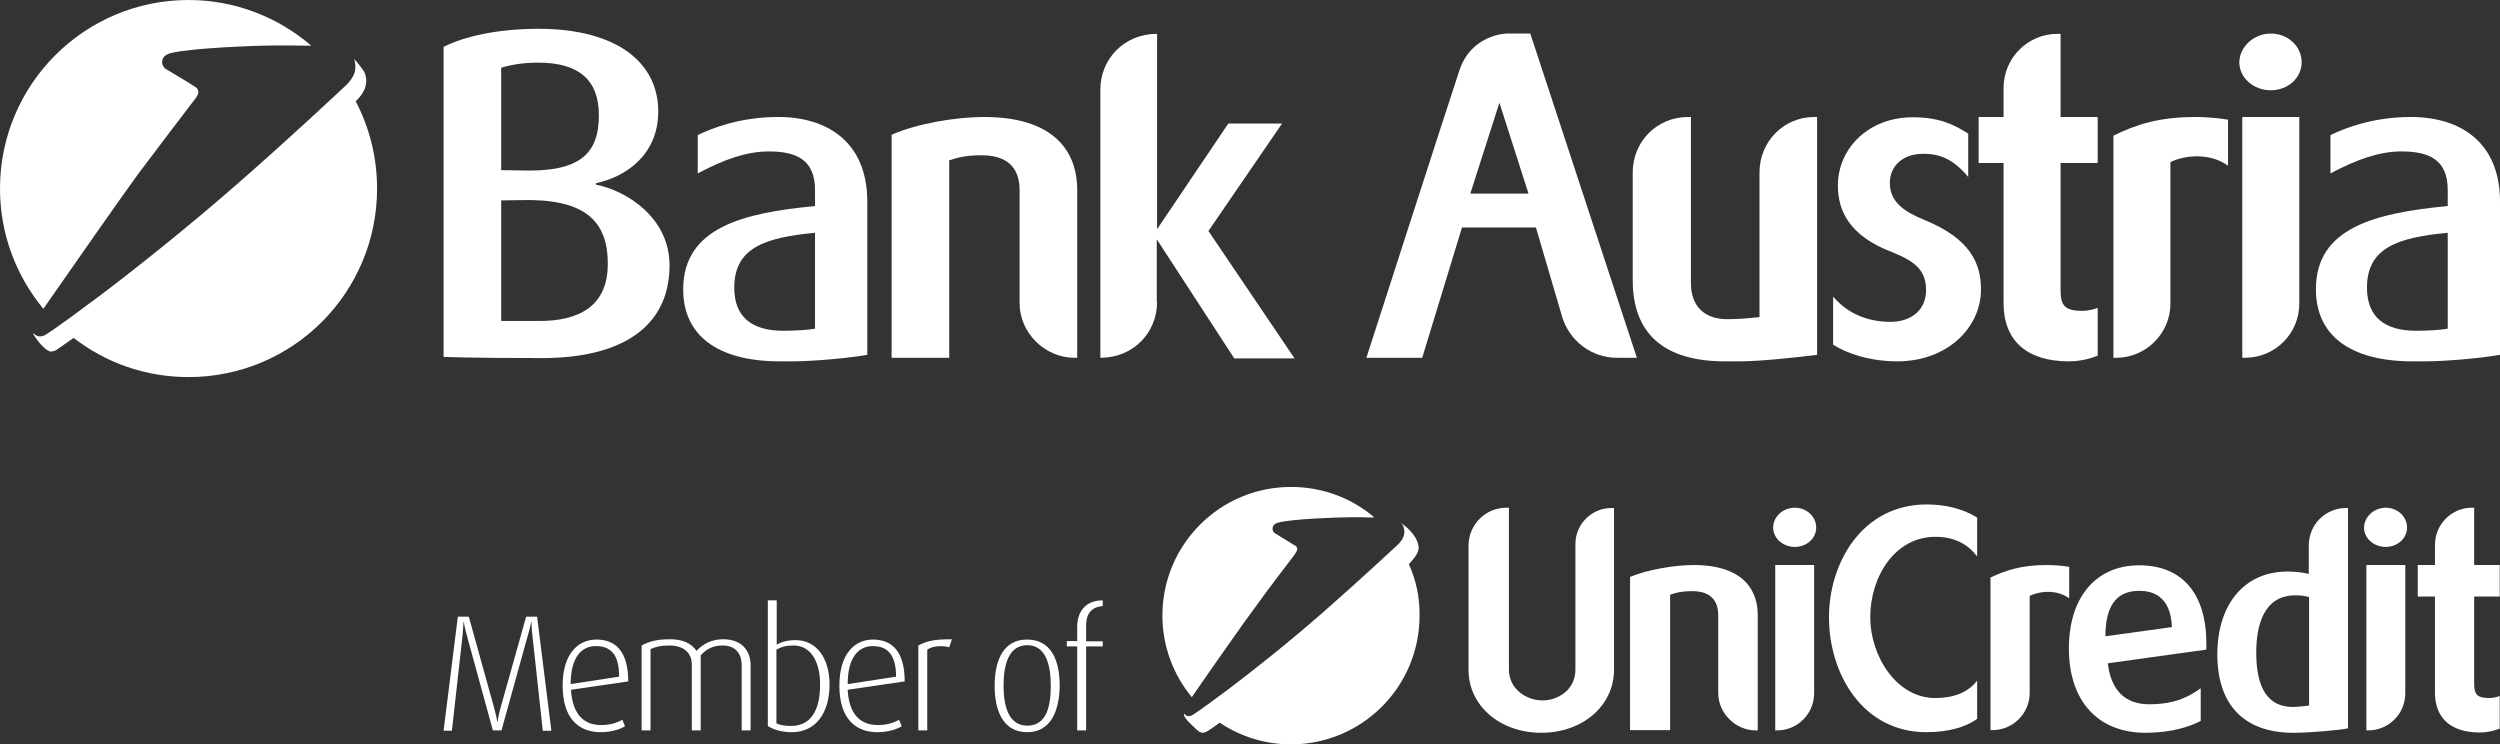 <svg version="1.1" viewBox="0 0 842 250.7" xmlns="http://www.w3.org/2000/svg">
 <rect x="0" y="0" width="842" height="250.7" fill="#333333" stroke="none"/>
 <g id="Member_of_UC" transform="translate(0,-4.8)">
  <path d="m182.8 250.8-3.5-32.1c-0.3-2.4-0.3-4.4-0.3-4.4h-0.1s-0.4 2.1-1.1 4.4l-8.9 32.1h-2.9l-8.8-32.1c-0.6-2.2-1-4.4-1-4.4h-0.1s-0.1 2.1-0.3 4.4l-3.6 32.2h-2.8l4.8-38.4h3.7l8.6 31c0.7 2.6 1 4.4 1 4.4h0.1s0.2-1.8 0.9-4.4l8.7-31h3.7l4.8 38.4h-2.9zm9.5-13.7c0.5 8 4.1 11.9 10.1 11.9 3.3 0 5.7-0.9 7.2-1.8l0.9 2.2c-1.6 1-4.6 2-8.2 2-7.2 0-12.8-4.4-12.8-15.7 0-10.6 5.1-15.5 11.4-15.5 6.5 0 10.7 4.1 10.7 14.1zm8.4-14.7c-4.8 0-8.5 3.7-8.5 12.8l16.3-2.5c0.1-7.5-2.9-10.3-7.8-10.3m49.1 28.4v-22c0-3.3-1.6-6.6-6.5-6.6-3 0-5.3 1.1-7.3 3.3v25.3h-3v-22.2c0-3.8-2.6-6.4-7.6-6.4-2.8 0-4.4 0.4-6.3 1.2v27.4h-3v-28.6c2.4-1.3 5-2.1 9.5-2.1s7.2 1.4 9 3.9c2.2-2.4 5.2-3.9 9-3.9 7.2 0 9.2 5 9.2 8.6v22.1zm16.8 0.6c-3.5 0-6.4-1-8-2.1v-42.3h3v14.9c1.5-0.8 3.2-1.5 6.4-1.5 6.8 0 11.4 5.8 11.4 15.1-0.1 9.2-4.4 15.9-12.8 15.9m0.7-29.2c-2.7 0-4.2 0.5-5.8 1.4v24.8c1.3 0.7 3.2 0.9 4.9 0.9 7.1 0 9.8-5.9 9.8-13.8 0.1-7.1-2.7-13.3-8.9-13.3m18.2 14.9c0.4 8 4.1 11.9 10.1 11.9 3.3 0 5.7-0.9 7.2-1.8l0.9 2.2c-1.6 1-4.6 2-8.2 2-7.2 0-12.8-4.4-12.8-15.7 0-10.6 5.1-15.5 11.3-15.5 6.5 0 10.7 4.1 10.7 14.1zm8.5-14.7c-4.8 0-8.5 3.7-8.5 12.8l16.3-2.5c0-7.5-3-10.3-7.8-10.3m25.7 0.4c-2.6-0.7-5.7-0.4-7.4 0.8v27.2h-3v-28.6c2.7-1.4 4.7-2.1 11.3-2.1zm26.3 28.6c-7.9 0-11-6.8-11-15.6 0-8.9 3.1-15.6 10.9-15.6 8 0 11 6.7 11 15.6-0.1 8.7-3.2 15.6-10.9 15.6m0-29.3c-6.7 0-8 7.4-8 13.7 0 6.4 1.5 13.4 8 13.4 6.7 0 7.9-7 7.9-13.4 0-6.3-1.3-13.7-7.9-13.7m19.8 0.3v28.4h-3v-28.3h-3.5v-1.8h3.5v-4.8c0-5.1 2.8-8.9 8.6-8.9v1.9c-3 0.3-5.6 1.8-5.6 6.6v5.3h5.6v1.7h-5.6z" style="fill:#fff"/>
  <path d="m543.6 175.8v54.6c0 12-10.5 21.2-24.5 21.2-13.9 0-24.5-9.1-24.5-21.2v-41.8c0-7.1 5.7-12.8 12.7-12.8h0.9v54.5c0 6.5 5.8 10.4 11.3 10.4 5.4 0 11.1-3.7 11.1-10.4v-42.3c0-6.7 5.5-12.1 12.1-12.1h0.9z" style="fill:#fff"/>
  <path d="m570.4 195.1c18.6 0 21.6 10.4 21.6 16.7v39h-0.6c-6.9 0-12.7-5.8-12.7-12.6v-26.2c0-3.7-1.5-8.1-8.7-8.1-3.4 0-5.4 0.4-7.5 1.2v45.6h-13.5v-51.6c5.7-2.4 14.9-4 21.4-4z" style="fill:#fff"/>
  <path d="m604.5 175.8c4 0 7.2 3 7.2 6.7 0 3.6-3.2 6.5-7.2 6.5s-7.3-2.9-7.3-6.5c0-3.7 3.3-6.7 7.3-6.7zm6.5 19.3v43.2c0 6.9-5.6 12.5-12.5 12.5h-0.6v-55.7z" style="fill:#fff"/>
  <path d="m648.9 174.7c6.3 0 12.1 1.4 17 4.4v13.1c-3-3.9-7.3-6.6-14.1-6.6-13.5 0-21.9 13.3-21.9 27.1 0 13 8.8 27.2 21.9 27.2 5.8 0 11-1.7 14.1-5.9v12.9c-3.9 2.9-10 4.5-17.1 4.5-21.5 0-32.8-19.7-32.8-38.7 0-18.5 11.3-38 32.9-38z" style="fill:#fff"/>
  <path d="m689.4 195.1c2.2 0 5 0.2 7.5 0.6v10.6c-4.6-3.3-10.6-2.2-13.3-0.8v32.7c0 6.9-5.7 12.5-12.5 12.5h-0.7v-51.4c5.1-2.4 10.4-4.2 19-4.2z" style="fill:#fff"/>
  <path d="m743 223.6-33.1 4.6c1.1 9 5.7 13.8 14 13.8 9.3 0 13.9-3 17.3-5.4v11c-3.4 1.8-9.6 4-18.6 4-16.2 0-25.8-10.9-25.8-28.4 0-17 8.9-28 23.7-28 14.5 0 22.6 9.6 22.6 26.3v2.1zm-11.5-7.6c-0.4-11-7.2-12.2-10.9-12.2h-0.6c-7.5 0.2-10.9 5.5-10.9 15.3z" style="fill:#fff"/>
  <path d="m790.8 175.8v74.3c-3.2 0.7-13.6 1.5-18 1.5h-0.9c-16.2-0.2-25.1-9.5-25.1-26.4 0-17 9.2-27.9 23.6-27.9 2.8 0 5.2 0.3 7.2 0.8v-9.6c0-7 5.6-12.6 12.5-12.6h0.7zm-13.1 30.1c-1.4-0.4-2.9-0.6-4.6-0.6-10.9 0-13.2 10.5-13.2 19.3 0 12.2 4.1 18.3 12.3 18.3 1.4 0 4.5-0.3 5.5-0.5z" style="fill:#fff"/>
  <path d="m803.5 175.8c4 0 7.2 3 7.2 6.7 0 3.6-3.2 6.5-7.2 6.5s-7.3-2.9-7.3-6.5c0.1-3.7 3.4-6.7 7.3-6.7zm6.6 19.3v43.2c0 6.9-5.6 12.5-12.5 12.5h-0.6v-55.7z" style="fill:#fff"/>
  <path d="m833.3 175.8v19.3h8.6v10.6h-8.6v29.5c0 3.6 1.2 4.7 5.1 4.7 1 0 2.5-0.3 3.5-0.7v11c-0.6 0.2-3.2 1.3-6.7 1.3-9.7 0-15.1-4.8-15.1-13.4v-32.4h-5.8v-10.6h5.8v-6.8c0-6.9 5.6-12.5 12.4-12.5z" style="fill:#fff"/>
  <path d="m435.8 191.9s0.1-0.1 0.7-1.1c0.7-1 0.4-1.7-0.1-2.1-0.3-0.2-7-4.3-7-4.3-0.5-0.3-0.8-0.9-0.8-1.5 0-1 0.6-1.8 2-2.1 4.3-1.2 19.6-1.8 24.7-1.8 1.7 0 4.5 0 7.2 0.1 0.2-0.1 0.3-0.1 0.3-0.1-7.5-6.4-17.3-10.2-28-10.2-23.9 0-43.3 19.4-43.3 43.3 0 10.4 3.7 20 9.9 27.5 5.5-8 18.8-27 21.8-30.9 3.6-5.1 12.6-16.8 12.6-16.8z" style="fill:#fff"/>
  <path d="m474.5 194.8c2.1-2.2 3.4-4.1 3.3-5.7-0.4-4.5-5.7-8-5.7-8s-0.1-0.1-0.2-0.1c0.3 0.3 0.5 0.6 0.7 0.9 1.3 3.4-0.9 5.5-2.4 6.9-0.8 0.7-11.9 11.1-24.8 22.4-11.4 10-24.2 20.1-31.5 25.6-10.4 7.8-12.4 8.9-12.4 8.9-0.3 0.1-0.7 0.3-1.1 0.3-0.7 0-1.3-0.4-1.6-0.9-0.1 0.3-0.1 1 0.9 2.1l0.4 0.5c0.6 0.6 1.8 1.8 3 2.9 2.2 2 3 0.9 7.7-2.4 6.9 4.6 15.1 7.3 24 7.3 23.9 0 43.3-19.4 43.3-43.3 0.1-6.3-1.2-12.1-3.6-17.4z" style="fill:#fff"/>
 </g>
 <g id="Bankname" transform="translate(0,-4.8)">
  <path d="m200.7 66.5v0.5c10.4 2 24.8 11.2 24.8 27.1 0 21.7-17.4 31.3-42.9 31.3-24.3 0-33.2-0.4-33.2-0.4v-104.4c6.8-3.5 18.2-6.1 31.9-6.1 26.9 0 40.4 11.7 40.4 27.8 0 15-11.4 22.2-21 24.2zm1-22.9c0-12-6.9-17.7-20.4-17.7-4.9 0-8.7 0.6-12.5 1.7v34.5l6.4 0.1c19.9 0.7 26.5-5.4 26.5-18.6zm-26.5 28.6-6.4 0.1v40.6h13c13.3 0 22.9-5.1 22.9-19.1 0.1-15.1-8.3-22.2-29.5-21.6z" style="fill:#fff"/>
  <path d="m274.5 74.2v-5.4c0-10.3-6.4-13-15.6-13-7.7 0-15.4 2.9-23.9 7.4v-12.9c5.1-2.5 14.6-6.1 27.1-6.1 16.4 0 30 8.3 30 28.5v51.6c-5.4 1-17.8 2.2-25.4 2.2h-4c-21.4 0-32.6-9-32.6-24.2 0-20.9 20.2-25.8 44.4-28.1zm0 9c-17 1.6-27.2 5.1-27.2 18.5 0 10 6.1 14.5 16.5 14.5 4.1 0 8.8-0.3 10.7-0.7z" style="fill:#fff"/>
  <path d="m331.4 44.2c27.1 0 31.4 15.2 31.4 24.3v56.8h-0.9c-10 0-18.5-8.4-18.5-18.4v-38.1c0-5.4-2.2-11.7-12.7-11.7-4.9 0-7.8 0.6-11 1.7v66.5h-19.4v-75.1c8.2-3.7 21.5-6 31.1-6z" style="fill:#fff"/>
  <path d="m389.7 106.5c0 10.4-8.1 18.8-19 18.8h-0.1v-90.3c0-10.4 8.1-18.8 19-18.8h0.1v65.8l24-35.6h18.1l-24.8 36.2 29 42.9h-20.3l-26.1-40.1v21.1z" style="fill:#fff"/>
  <path d="m479 125.3h-18.8s27.4-85 31.4-97c4.1-12 15.8-12.2 15.8-12.2h8l35.9 109.2h-6.7c-8.7 0-16.1-5.8-18.5-13.9l-8.8-30h-24.9zm16.2-55.3h19.6l-9.8-30.6z" style="fill:#fff"/>
  <path d="m612 44.2v80.1c-7.1 0.9-19.1 2.2-26.2 2.2h-4.8c-20.6 0-31.1-9.3-31.1-27.4v-36.2c0-10.4 8.1-18.7 18.7-18.7h0.9v55.9c0 7.8 4.5 12.2 12.2 12.2 3.8 0 7.2-0.3 10.9-0.7v-48.7c0-10.4 8.1-18.7 18.5-18.7z" style="fill:#fff"/>
  <path d="m667.2 102.3c0 12.7-11.2 24.2-28.2 24.2-9.1 0-16.9-2.6-21.6-5.6v-16.2c5.5 6.5 12.9 8.5 19.3 8.5 7.2 0 12-4.2 12-10.6 0-6.7-3.5-9.7-11.5-12.9-14.7-5.6-18.2-14.3-18.2-22.4 0-12.5 10.3-23 25.2-23 8.8 0 13.6 2.3 18.7 5.5v14.6c-5.1-6.1-9.6-7.8-15.1-7.8-7.2 0-11.3 4.3-11.3 9.8 0 6.4 4.8 9.7 11.7 12.5 15.1 6.2 19 14.3 19 23.4z" style="fill:#fff"/>
  <path d="m694 16.1v28.1h12.5v15.5h-12.5v43c0 5.2 1.7 6.8 7.4 6.8 1.4 0 3.6-0.4 5.1-1v16.1c-0.9 0.3-4.6 1.9-9.7 1.9-14.2 0-22-7-22-19.6v-47.2h-8.4v-15.5h8.4v-9.8c0-10 8.1-18.2 18.1-18.2h1.1z" style="fill:#fff"/>
  <path d="m739.5 44.2c3.2 0 7.2 0.3 10.9 0.9v15.5c-6.7-4.8-15.5-3.2-19.4-1.2v47.7c0 10-8.3 18.2-18.2 18.2h-1v-74.8c7.5-3.7 15.2-6.3 27.7-6.3z" style="fill:#fff"/>
  <path d="m764.8 16.1c5.8 0 10.4 4.3 10.4 9.7 0 5.2-4.6 9.4-10.4 9.4s-10.6-4.2-10.6-9.4c0.1-5.3 4.9-9.7 10.6-9.7zm9.6 28.1v62.9c0 10-8.1 18.2-18.3 18.2h-0.9v-81.1z" style="fill:#fff"/>
  <path d="m824.4 74.2v-5.4c0-10.3-6.4-13-15.6-13-7.7 0-15.4 2.9-23.9 7.4v-12.9c5.1-2.5 14.6-6.1 27.1-6.1 16.4 0 30 8.3 30 28.5v51.6c-5.4 1-17.8 2.2-25.3 2.2h-4.1c-21.4 0-32.6-9-32.6-24.2-0.1-20.9 20.2-25.8 44.4-28.1zm0 9c-17 1.6-27.2 5.1-27.2 18.5 0 10 6.1 14.5 16.5 14.5 4.1 0 8.8-0.3 10.7-0.7z" style="fill:#fff"/>
 </g>
 <g id="Sfera" transform="translate(0,-4.8)">
  <path d="m66.1 37.6c0-0.1 0.1-0.1 0.1-0.2 1-1.4 0.6-2.5-0.1-3.1-0.4-0.4-10.3-6.3-10.3-6.3-0.7-0.5-1.2-1.3-1.2-2.2 0-1.5 0.9-2.6 2.9-3.1 6.3-1.7 28.6-2.6 36.1-2.6 2.6 0 7.1 0 11.2 0.1l-0.2-0.2c-11-9.4-25.4-15.2-41.1-15.2-35.1 0-63.5 28.5-63.5 63.5 0 15.4 5.5 29.5 14.6 40.5 8-11.5 27.7-39.7 32-45.5 5-6.7 16.3-21.5 18.2-24l0.1-0.1z" style="clip-rule:evenodd;fill-rule:evenodd;fill:#fff"/>
  <path d="m24.8 118.6c10.7 8.3 24.1 13.2 38.7 13.2 35.1 0 63.5-28.4 63.5-63.5 0-10.6-2.6-20.6-7.2-29.4 2.2-2.1 4.7-5.4 3-9.6-0.5-1.2-3-4.1-3.6-4.7l0.1 0.2c1.5 4.7-1.5 7.6-3.7 9.6-1.2 1.1-17.3 16.3-36.2 32.8-16.7 14.6-35.4 29.4-46.2 37.5-15.2 11.4-18.1 13-18.1 13-0.4 0.2-1.1 0.4-1.6 0.4-0.9 0-1.7-0.4-2.2-1.1-0.1 0.2-0.1 0.4 0 0.5 1.6 2.6 4.3 5.7 5.9 5.7 0.5 0 1.2-0.2 1.6-0.4-0.1 0 1.1-0.7 6-4.2z" style="clip-rule:evenodd;fill-rule:evenodd;fill:#fff"/>
 </g>
</svg>
